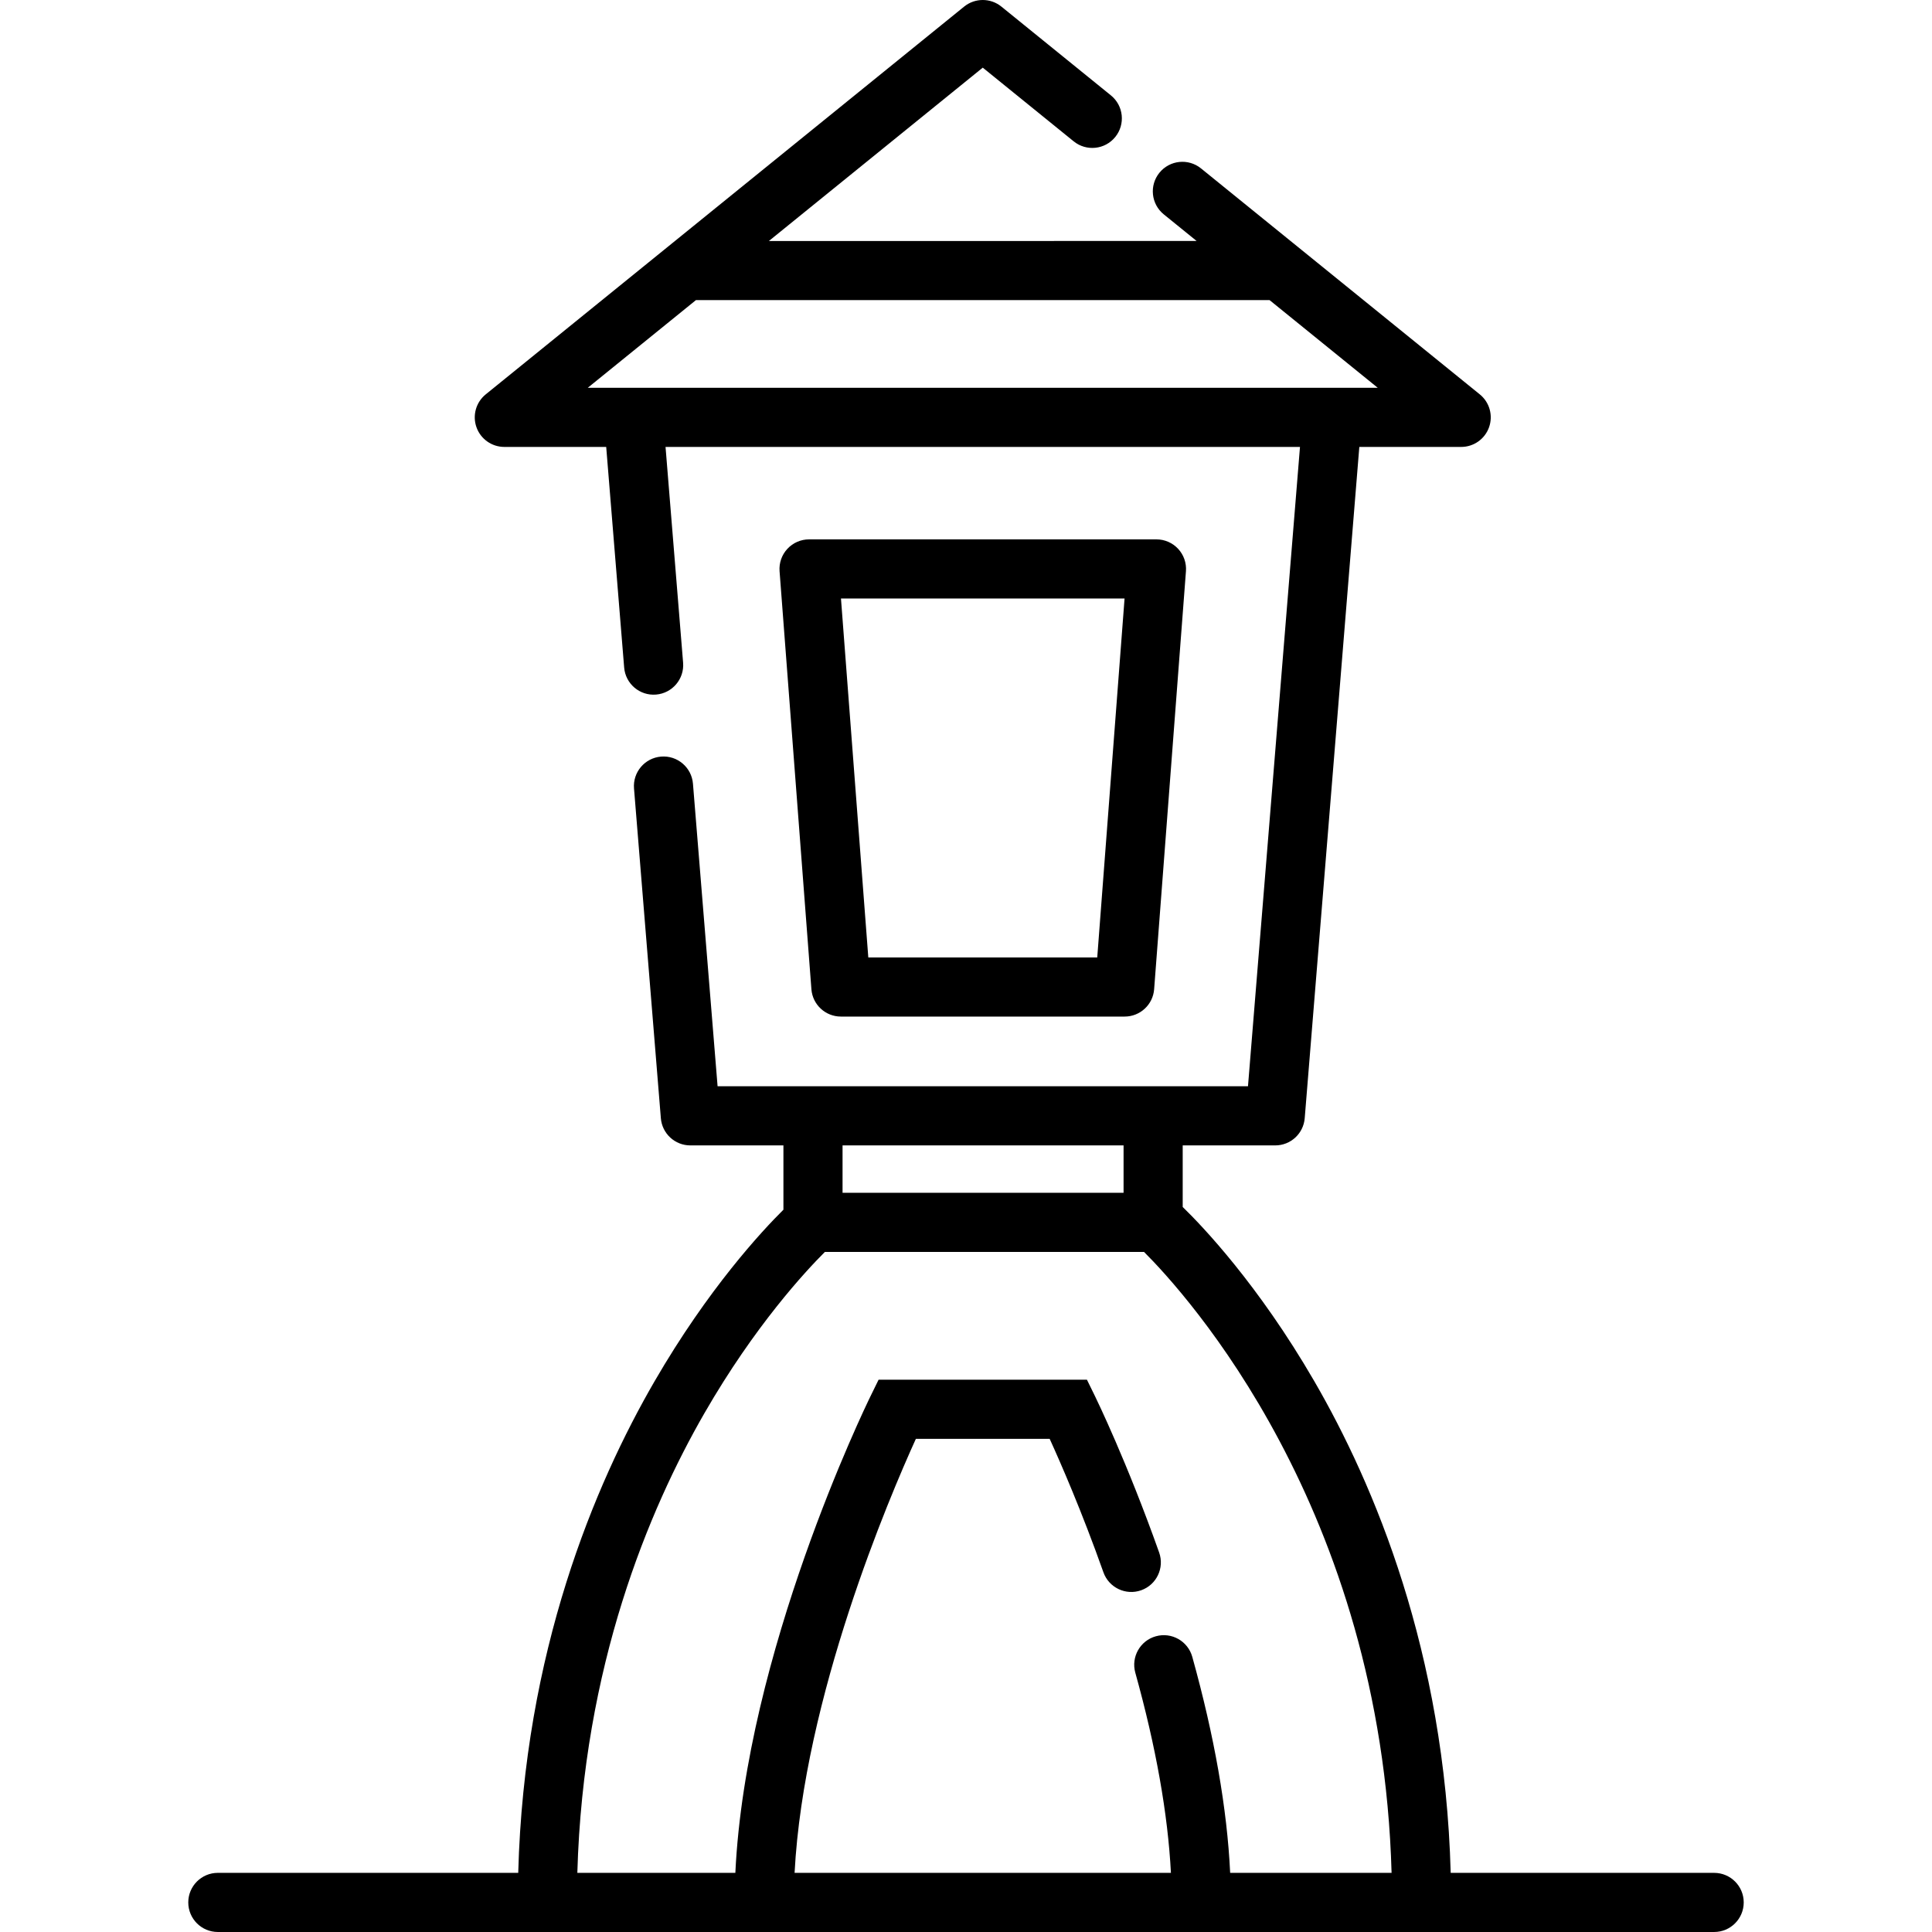 <?xml version="1.0" encoding="iso-8859-1"?>
<!-- Uploaded to: SVG Repo, www.svgrepo.com, Generator: SVG Repo Mixer Tools -->
<svg fill="#000000" height="800px" width="800px" version="1.1" id="Layer_1" xmlns="http://www.w3.org/2000/svg" xmlns:xlink="http://www.w3.org/1999/xlink" 
	 viewBox="0 0 511.999 511.999" xml:space="preserve">
<g>
	<g>
		<path d="M312.222,145.449c-1.484-1.6-3.566-2.51-5.748-2.51h-92.066c-2.182,0-4.265,0.91-5.748,2.51
			c-1.483,1.601-2.232,3.746-2.067,5.921l8.438,110.788c0.311,4.086,3.718,7.242,7.815,7.242h75.197
			c4.097,0,7.503-3.157,7.815-7.242l8.431-110.788C314.454,149.195,313.706,147.049,312.222,145.449z M290.78,253.728h-60.671
			l-7.244-95.115h75.154L290.78,253.728z"/>
	</g>
</g>
<g>
	<g>
		<path d="M454.269,496.327h-69.822c-1.559-58.573-20.298-102.96-36.138-130.286c-14.88-25.673-29.728-41.173-34.881-46.179v-16.318
			h24.523c4.081,0,7.48-3.134,7.811-7.201l14.471-177.902h26.996c3.319,0,6.278-2.091,7.386-5.219
			c1.109-3.128,0.126-6.616-2.452-8.706l-73.885-59.886c-3.362-2.725-8.297-2.209-11.023,1.154
			c-2.725,3.362-2.209,8.297,1.154,11.023l8.707,7.057H203.765l56.675-45.937l24.093,19.528c3.363,2.725,8.298,2.21,11.023-1.154
			c2.725-3.362,2.209-8.298-1.154-11.023L265.376,1.748c-2.877-2.331-6.992-2.331-9.869,0L128.719,104.514
			c-2.578,2.09-3.561,5.578-2.452,8.706s4.068,5.219,7.386,5.219h26.996l4.758,58.455c0.351,4.314,4.129,7.531,8.446,7.175
			c4.313-0.351,7.526-4.133,7.175-8.446l-4.655-57.184h168.135l-13.781,169.43h-25.134h-90.144h-25.282l-6.527-80.189
			c-0.351-4.314-4.139-7.534-8.446-7.175c-4.313,0.351-7.526,4.133-7.175,8.446l7.114,87.39c0.331,4.069,3.729,7.201,7.811,7.201
			h24.67v17.043c-5.729,5.675-19.921,20.92-34.141,45.453c-15.839,27.326-34.579,71.714-36.138,130.286H57.73
			c-4.328,0-7.837,3.509-7.837,7.837s3.509,7.837,7.837,7.837h79.485h73.143h100.164h74.041h69.705
			c4.328,0.001,7.837-3.508,7.837-7.836C462.106,499.836,458.597,496.327,454.269,496.327z M167.873,102.766h-12.106l28.66-23.23
			h152.025l28.662,23.23h-12.106H167.873z M223.285,303.543h74.471V316.1h-74.471V303.543z M326.006,496.327
			c-0.806-16.977-4.174-36.191-10.04-57.253c-1.162-4.169-5.478-6.61-9.653-5.447c-4.169,1.161-6.608,5.483-5.446,9.652
			c5.471,19.639,8.63,37.435,9.44,53.048h-99.734c2.42-46.448,25.133-99.607,32.144-115.022h35.455
			c2.91,6.379,8.52,19.228,14.244,35.365c1.446,4.079,5.926,6.213,10.005,4.767s6.213-5.926,4.767-10.005
			c-8.522-24.029-16.649-40.709-16.991-41.408l-2.149-4.392h-55.211l-2.149,4.392c-1.406,2.873-33.074,68.199-35.812,126.304
			h-41.875c1.54-54.783,18.969-96.278,33.698-121.849c13.352-23.182,26.861-37.677,31.901-42.702h84.584
			c11.064,11.045,62.908,67.86,65.6,164.551H326.006z"/>
	</g>
</g>
</svg>